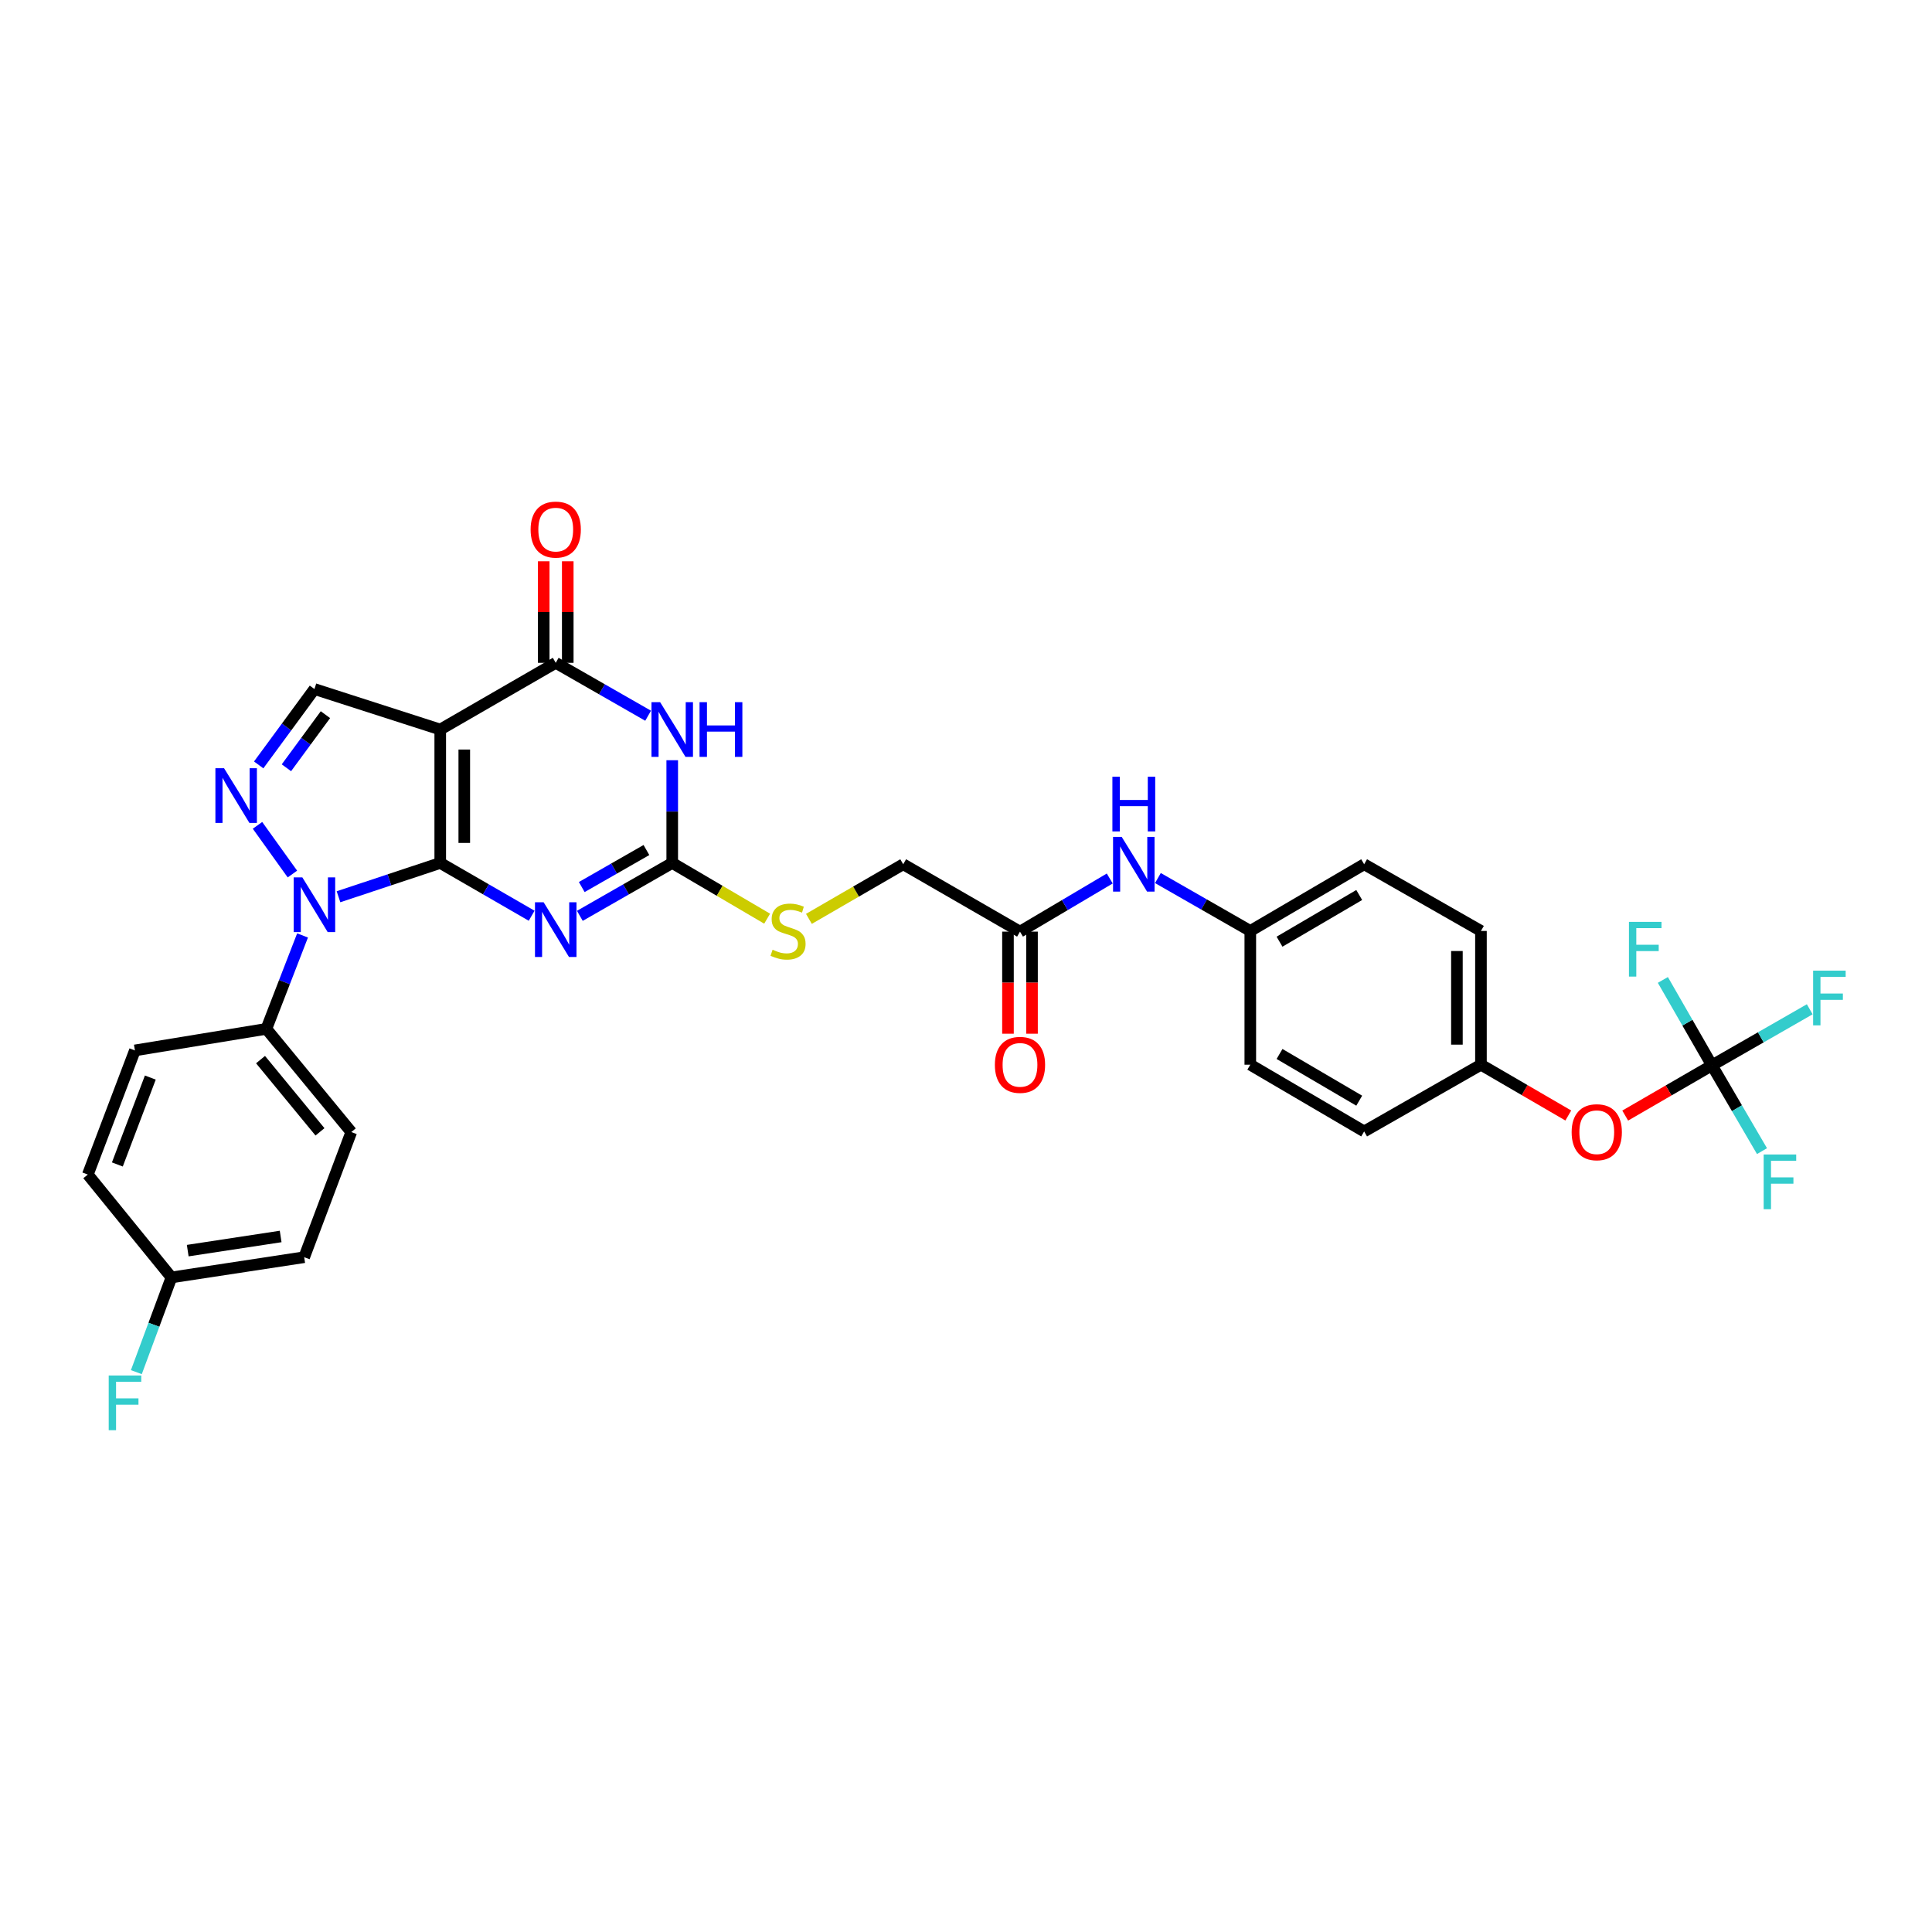 <?xml version='1.0' encoding='iso-8859-1'?>
<svg version='1.1' baseProfile='full'
              xmlns='http://www.w3.org/2000/svg'
                      xmlns:rdkit='http://www.rdkit.org/xml'
                      xmlns:xlink='http://www.w3.org/1999/xlink'
                  xml:space='preserve'
width='1000px' height='1000px' viewBox='0 0 1000 1000'>
<!-- END OF HEADER -->
<rect style='opacity:1.0;fill:#FFFFFF;stroke:none' width='1000' height='1000' x='0' y='0'> </rect>
<path class='bond-0' d='M 227.868,446.659 L 227.868,377.604' style='fill:none;fill-rule:evenodd;stroke:#000000;stroke-width:6px;stroke-linecap:butt;stroke-linejoin:miter;stroke-opacity:1' />
<path class='bond-0' d='M 240.309,436.301 L 240.309,387.963' style='fill:none;fill-rule:evenodd;stroke:#000000;stroke-width:6px;stroke-linecap:butt;stroke-linejoin:miter;stroke-opacity:1' />
<path class='bond-1' d='M 227.868,446.659 L 251.525,460.321' style='fill:none;fill-rule:evenodd;stroke:#000000;stroke-width:6px;stroke-linecap:butt;stroke-linejoin:miter;stroke-opacity:1' />
<path class='bond-1' d='M 251.525,460.321 L 275.181,473.984' style='fill:none;fill-rule:evenodd;stroke:#0000FF;stroke-width:6px;stroke-linecap:butt;stroke-linejoin:miter;stroke-opacity:1' />
<path class='bond-2' d='M 227.868,446.659 L 201.538,455.41' style='fill:none;fill-rule:evenodd;stroke:#000000;stroke-width:6px;stroke-linecap:butt;stroke-linejoin:miter;stroke-opacity:1' />
<path class='bond-2' d='M 201.538,455.41 L 175.208,464.16' style='fill:none;fill-rule:evenodd;stroke:#0000FF;stroke-width:6px;stroke-linecap:butt;stroke-linejoin:miter;stroke-opacity:1' />
<path class='bond-4' d='M 227.868,377.604 L 287.647,343.081' style='fill:none;fill-rule:evenodd;stroke:#000000;stroke-width:6px;stroke-linecap:butt;stroke-linejoin:miter;stroke-opacity:1' />
<path class='bond-7' d='M 227.868,377.604 L 162.753,356.648' style='fill:none;fill-rule:evenodd;stroke:#000000;stroke-width:6px;stroke-linecap:butt;stroke-linejoin:miter;stroke-opacity:1' />
<path class='bond-6' d='M 300.124,474.039 L 324.035,460.349' style='fill:none;fill-rule:evenodd;stroke:#0000FF;stroke-width:6px;stroke-linecap:butt;stroke-linejoin:miter;stroke-opacity:1' />
<path class='bond-6' d='M 324.035,460.349 L 347.945,446.659' style='fill:none;fill-rule:evenodd;stroke:#000000;stroke-width:6px;stroke-linecap:butt;stroke-linejoin:miter;stroke-opacity:1' />
<path class='bond-6' d='M 301.116,459.136 L 317.853,449.553' style='fill:none;fill-rule:evenodd;stroke:#0000FF;stroke-width:6px;stroke-linecap:butt;stroke-linejoin:miter;stroke-opacity:1' />
<path class='bond-6' d='M 317.853,449.553 L 334.59,439.97' style='fill:none;fill-rule:evenodd;stroke:#000000;stroke-width:6px;stroke-linecap:butt;stroke-linejoin:miter;stroke-opacity:1' />
<path class='bond-5' d='M 151.352,452.401 L 133.28,427.199' style='fill:none;fill-rule:evenodd;stroke:#0000FF;stroke-width:6px;stroke-linecap:butt;stroke-linejoin:miter;stroke-opacity:1' />
<path class='bond-9' d='M 156.599,484.182 L 147.232,508.359' style='fill:none;fill-rule:evenodd;stroke:#0000FF;stroke-width:6px;stroke-linecap:butt;stroke-linejoin:miter;stroke-opacity:1' />
<path class='bond-9' d='M 147.232,508.359 L 137.864,532.537' style='fill:none;fill-rule:evenodd;stroke:#000000;stroke-width:6px;stroke-linecap:butt;stroke-linejoin:miter;stroke-opacity:1' />
<path class='bond-3' d='M 347.945,393.491 L 347.945,420.075' style='fill:none;fill-rule:evenodd;stroke:#0000FF;stroke-width:6px;stroke-linecap:butt;stroke-linejoin:miter;stroke-opacity:1' />
<path class='bond-3' d='M 347.945,420.075 L 347.945,446.659' style='fill:none;fill-rule:evenodd;stroke:#000000;stroke-width:6px;stroke-linecap:butt;stroke-linejoin:miter;stroke-opacity:1' />
<path class='bond-33' d='M 335.468,370.461 L 311.557,356.771' style='fill:none;fill-rule:evenodd;stroke:#0000FF;stroke-width:6px;stroke-linecap:butt;stroke-linejoin:miter;stroke-opacity:1' />
<path class='bond-33' d='M 311.557,356.771 L 287.647,343.081' style='fill:none;fill-rule:evenodd;stroke:#000000;stroke-width:6px;stroke-linecap:butt;stroke-linejoin:miter;stroke-opacity:1' />
<path class='bond-12' d='M 293.868,343.081 L 293.868,316.8' style='fill:none;fill-rule:evenodd;stroke:#000000;stroke-width:6px;stroke-linecap:butt;stroke-linejoin:miter;stroke-opacity:1' />
<path class='bond-12' d='M 293.868,316.8 L 293.868,290.519' style='fill:none;fill-rule:evenodd;stroke:#FF0000;stroke-width:6px;stroke-linecap:butt;stroke-linejoin:miter;stroke-opacity:1' />
<path class='bond-12' d='M 281.427,343.081 L 281.427,316.8' style='fill:none;fill-rule:evenodd;stroke:#000000;stroke-width:6px;stroke-linecap:butt;stroke-linejoin:miter;stroke-opacity:1' />
<path class='bond-12' d='M 281.427,316.8 L 281.427,290.519' style='fill:none;fill-rule:evenodd;stroke:#FF0000;stroke-width:6px;stroke-linecap:butt;stroke-linejoin:miter;stroke-opacity:1' />
<path class='bond-32' d='M 133.893,395.919 L 148.323,376.284' style='fill:none;fill-rule:evenodd;stroke:#0000FF;stroke-width:6px;stroke-linecap:butt;stroke-linejoin:miter;stroke-opacity:1' />
<path class='bond-32' d='M 148.323,376.284 L 162.753,356.648' style='fill:none;fill-rule:evenodd;stroke:#000000;stroke-width:6px;stroke-linecap:butt;stroke-linejoin:miter;stroke-opacity:1' />
<path class='bond-32' d='M 148.247,397.396 L 158.348,383.651' style='fill:none;fill-rule:evenodd;stroke:#0000FF;stroke-width:6px;stroke-linecap:butt;stroke-linejoin:miter;stroke-opacity:1' />
<path class='bond-32' d='M 158.348,383.651 L 168.449,369.906' style='fill:none;fill-rule:evenodd;stroke:#000000;stroke-width:6px;stroke-linecap:butt;stroke-linejoin:miter;stroke-opacity:1' />
<path class='bond-11' d='M 347.945,446.659 L 372.508,461.084' style='fill:none;fill-rule:evenodd;stroke:#000000;stroke-width:6px;stroke-linecap:butt;stroke-linejoin:miter;stroke-opacity:1' />
<path class='bond-11' d='M 372.508,461.084 L 397.072,475.508' style='fill:none;fill-rule:evenodd;stroke:#CCCC00;stroke-width:6px;stroke-linecap:butt;stroke-linejoin:miter;stroke-opacity:1' />
<path class='bond-8' d='M 886.089,551.427 L 863.647,564.425' style='fill:none;fill-rule:evenodd;stroke:#000000;stroke-width:6px;stroke-linecap:butt;stroke-linejoin:miter;stroke-opacity:1' />
<path class='bond-8' d='M 863.647,564.425 L 841.205,577.424' style='fill:none;fill-rule:evenodd;stroke:#FF0000;stroke-width:6px;stroke-linecap:butt;stroke-linejoin:miter;stroke-opacity:1' />
<path class='bond-18' d='M 886.089,551.427 L 899.047,573.623' style='fill:none;fill-rule:evenodd;stroke:#000000;stroke-width:6px;stroke-linecap:butt;stroke-linejoin:miter;stroke-opacity:1' />
<path class='bond-18' d='M 899.047,573.623 L 912.005,595.819' style='fill:none;fill-rule:evenodd;stroke:#33CCCC;stroke-width:6px;stroke-linecap:butt;stroke-linejoin:miter;stroke-opacity:1' />
<path class='bond-19' d='M 886.089,551.427 L 873.392,529.321' style='fill:none;fill-rule:evenodd;stroke:#000000;stroke-width:6px;stroke-linecap:butt;stroke-linejoin:miter;stroke-opacity:1' />
<path class='bond-19' d='M 873.392,529.321 L 860.694,507.215' style='fill:none;fill-rule:evenodd;stroke:#33CCCC;stroke-width:6px;stroke-linecap:butt;stroke-linejoin:miter;stroke-opacity:1' />
<path class='bond-20' d='M 886.089,551.427 L 911.404,536.912' style='fill:none;fill-rule:evenodd;stroke:#000000;stroke-width:6px;stroke-linecap:butt;stroke-linejoin:miter;stroke-opacity:1' />
<path class='bond-20' d='M 911.404,536.912 L 936.719,522.397' style='fill:none;fill-rule:evenodd;stroke:#33CCCC;stroke-width:6px;stroke-linecap:butt;stroke-linejoin:miter;stroke-opacity:1' />
<path class='bond-16' d='M 137.864,532.537 L 181.822,585.951' style='fill:none;fill-rule:evenodd;stroke:#000000;stroke-width:6px;stroke-linecap:butt;stroke-linejoin:miter;stroke-opacity:1' />
<path class='bond-16' d='M 134.851,548.455 L 165.622,585.844' style='fill:none;fill-rule:evenodd;stroke:#000000;stroke-width:6px;stroke-linecap:butt;stroke-linejoin:miter;stroke-opacity:1' />
<path class='bond-17' d='M 137.864,532.537 L 69.832,543.692' style='fill:none;fill-rule:evenodd;stroke:#000000;stroke-width:6px;stroke-linecap:butt;stroke-linejoin:miter;stroke-opacity:1' />
<path class='bond-10' d='M 527.946,482.213 L 467.496,447.337' style='fill:none;fill-rule:evenodd;stroke:#000000;stroke-width:6px;stroke-linecap:butt;stroke-linejoin:miter;stroke-opacity:1' />
<path class='bond-13' d='M 527.946,482.213 L 551.175,468.461' style='fill:none;fill-rule:evenodd;stroke:#000000;stroke-width:6px;stroke-linecap:butt;stroke-linejoin:miter;stroke-opacity:1' />
<path class='bond-13' d='M 551.175,468.461 L 574.403,454.708' style='fill:none;fill-rule:evenodd;stroke:#0000FF;stroke-width:6px;stroke-linecap:butt;stroke-linejoin:miter;stroke-opacity:1' />
<path class='bond-15' d='M 521.726,482.213 L 521.726,508.629' style='fill:none;fill-rule:evenodd;stroke:#000000;stroke-width:6px;stroke-linecap:butt;stroke-linejoin:miter;stroke-opacity:1' />
<path class='bond-15' d='M 521.726,508.629 L 521.726,535.046' style='fill:none;fill-rule:evenodd;stroke:#FF0000;stroke-width:6px;stroke-linecap:butt;stroke-linejoin:miter;stroke-opacity:1' />
<path class='bond-15' d='M 534.167,482.213 L 534.167,508.629' style='fill:none;fill-rule:evenodd;stroke:#000000;stroke-width:6px;stroke-linecap:butt;stroke-linejoin:miter;stroke-opacity:1' />
<path class='bond-15' d='M 534.167,508.629 L 534.167,535.046' style='fill:none;fill-rule:evenodd;stroke:#FF0000;stroke-width:6px;stroke-linecap:butt;stroke-linejoin:miter;stroke-opacity:1' />
<path class='bond-21' d='M 418.692,475.604 L 443.094,461.47' style='fill:none;fill-rule:evenodd;stroke:#CCCC00;stroke-width:6px;stroke-linecap:butt;stroke-linejoin:miter;stroke-opacity:1' />
<path class='bond-21' d='M 443.094,461.47 L 467.496,447.337' style='fill:none;fill-rule:evenodd;stroke:#000000;stroke-width:6px;stroke-linecap:butt;stroke-linejoin:miter;stroke-opacity:1' />
<path class='bond-22' d='M 599.331,454.48 L 623.242,468.17' style='fill:none;fill-rule:evenodd;stroke:#0000FF;stroke-width:6px;stroke-linecap:butt;stroke-linejoin:miter;stroke-opacity:1' />
<path class='bond-22' d='M 623.242,468.17 L 647.152,481.86' style='fill:none;fill-rule:evenodd;stroke:#000000;stroke-width:6px;stroke-linecap:butt;stroke-linejoin:miter;stroke-opacity:1' />
<path class='bond-14' d='M 811.749,577.382 L 789.143,564.235' style='fill:none;fill-rule:evenodd;stroke:#FF0000;stroke-width:6px;stroke-linecap:butt;stroke-linejoin:miter;stroke-opacity:1' />
<path class='bond-14' d='M 789.143,564.235 L 766.538,551.088' style='fill:none;fill-rule:evenodd;stroke:#000000;stroke-width:6px;stroke-linecap:butt;stroke-linejoin:miter;stroke-opacity:1' />
<path class='bond-26' d='M 181.822,585.951 L 157.445,650.727' style='fill:none;fill-rule:evenodd;stroke:#000000;stroke-width:6px;stroke-linecap:butt;stroke-linejoin:miter;stroke-opacity:1' />
<path class='bond-25' d='M 69.832,543.692 L 45.455,607.95' style='fill:none;fill-rule:evenodd;stroke:#000000;stroke-width:6px;stroke-linecap:butt;stroke-linejoin:miter;stroke-opacity:1' />
<path class='bond-25' d='M 77.808,557.744 L 60.743,602.725' style='fill:none;fill-rule:evenodd;stroke:#000000;stroke-width:6px;stroke-linecap:butt;stroke-linejoin:miter;stroke-opacity:1' />
<path class='bond-28' d='M 647.152,481.86 L 647.152,551.088' style='fill:none;fill-rule:evenodd;stroke:#000000;stroke-width:6px;stroke-linecap:butt;stroke-linejoin:miter;stroke-opacity:1' />
<path class='bond-29' d='M 647.152,481.86 L 706.081,447.337' style='fill:none;fill-rule:evenodd;stroke:#000000;stroke-width:6px;stroke-linecap:butt;stroke-linejoin:miter;stroke-opacity:1' />
<path class='bond-29' d='M 662.28,487.416 L 703.531,463.25' style='fill:none;fill-rule:evenodd;stroke:#000000;stroke-width:6px;stroke-linecap:butt;stroke-linejoin:miter;stroke-opacity:1' />
<path class='bond-23' d='M 766.538,551.088 L 766.538,481.86' style='fill:none;fill-rule:evenodd;stroke:#000000;stroke-width:6px;stroke-linecap:butt;stroke-linejoin:miter;stroke-opacity:1' />
<path class='bond-23' d='M 754.097,540.704 L 754.097,492.245' style='fill:none;fill-rule:evenodd;stroke:#000000;stroke-width:6px;stroke-linecap:butt;stroke-linejoin:miter;stroke-opacity:1' />
<path class='bond-35' d='M 766.538,551.088 L 706.081,585.626' style='fill:none;fill-rule:evenodd;stroke:#000000;stroke-width:6px;stroke-linecap:butt;stroke-linejoin:miter;stroke-opacity:1' />
<path class='bond-24' d='M 88.736,661.191 L 45.455,607.95' style='fill:none;fill-rule:evenodd;stroke:#000000;stroke-width:6px;stroke-linecap:butt;stroke-linejoin:miter;stroke-opacity:1' />
<path class='bond-27' d='M 88.736,661.191 L 79.656,685.707' style='fill:none;fill-rule:evenodd;stroke:#000000;stroke-width:6px;stroke-linecap:butt;stroke-linejoin:miter;stroke-opacity:1' />
<path class='bond-27' d='M 79.656,685.707 L 70.576,710.222' style='fill:none;fill-rule:evenodd;stroke:#33CCCC;stroke-width:6px;stroke-linecap:butt;stroke-linejoin:miter;stroke-opacity:1' />
<path class='bond-34' d='M 88.736,661.191 L 157.445,650.727' style='fill:none;fill-rule:evenodd;stroke:#000000;stroke-width:6px;stroke-linecap:butt;stroke-linejoin:miter;stroke-opacity:1' />
<path class='bond-34' d='M 97.169,647.322 L 145.265,639.997' style='fill:none;fill-rule:evenodd;stroke:#000000;stroke-width:6px;stroke-linecap:butt;stroke-linejoin:miter;stroke-opacity:1' />
<path class='bond-30' d='M 647.152,551.088 L 706.081,585.626' style='fill:none;fill-rule:evenodd;stroke:#000000;stroke-width:6px;stroke-linecap:butt;stroke-linejoin:miter;stroke-opacity:1' />
<path class='bond-30' d='M 662.282,545.535 L 703.533,569.712' style='fill:none;fill-rule:evenodd;stroke:#000000;stroke-width:6px;stroke-linecap:butt;stroke-linejoin:miter;stroke-opacity:1' />
<path class='bond-31' d='M 706.081,447.337 L 766.538,481.86' style='fill:none;fill-rule:evenodd;stroke:#000000;stroke-width:6px;stroke-linecap:butt;stroke-linejoin:miter;stroke-opacity:1' />
<path  class='atom-2' d='M 281.387 467.023
L 290.667 482.023
Q 291.587 483.503, 293.067 486.183
Q 294.547 488.863, 294.627 489.023
L 294.627 467.023
L 298.387 467.023
L 298.387 495.343
L 294.507 495.343
L 284.547 478.943
Q 283.387 477.023, 282.147 474.823
Q 280.947 472.623, 280.587 471.943
L 280.587 495.343
L 276.907 495.343
L 276.907 467.023
L 281.387 467.023
' fill='#0000FF'/>
<path  class='atom-3' d='M 156.493 454.14
L 165.773 469.14
Q 166.693 470.62, 168.173 473.3
Q 169.653 475.98, 169.733 476.14
L 169.733 454.14
L 173.493 454.14
L 173.493 482.46
L 169.613 482.46
L 159.653 466.06
Q 158.493 464.14, 157.253 461.94
Q 156.053 459.74, 155.693 459.06
L 155.693 482.46
L 152.013 482.46
L 152.013 454.14
L 156.493 454.14
' fill='#0000FF'/>
<path  class='atom-4' d='M 341.685 363.444
L 350.965 378.444
Q 351.885 379.924, 353.365 382.604
Q 354.845 385.284, 354.925 385.444
L 354.925 363.444
L 358.685 363.444
L 358.685 391.764
L 354.805 391.764
L 344.845 375.364
Q 343.685 373.444, 342.445 371.244
Q 341.245 369.044, 340.885 368.364
L 340.885 391.764
L 337.205 391.764
L 337.205 363.444
L 341.685 363.444
' fill='#0000FF'/>
<path  class='atom-4' d='M 362.085 363.444
L 365.925 363.444
L 365.925 375.484
L 380.405 375.484
L 380.405 363.444
L 384.245 363.444
L 384.245 391.764
L 380.405 391.764
L 380.405 378.684
L 365.925 378.684
L 365.925 391.764
L 362.085 391.764
L 362.085 363.444
' fill='#0000FF'/>
<path  class='atom-6' d='M 115.97 397.63
L 125.25 412.63
Q 126.17 414.11, 127.65 416.79
Q 129.13 419.47, 129.21 419.63
L 129.21 397.63
L 132.97 397.63
L 132.97 425.95
L 129.09 425.95
L 119.13 409.55
Q 117.97 407.63, 116.73 405.43
Q 115.53 403.23, 115.17 402.55
L 115.17 425.95
L 111.49 425.95
L 111.49 397.63
L 115.97 397.63
' fill='#0000FF'/>
<path  class='atom-12' d='M 399.89 491.58
Q 400.21 491.7, 401.53 492.26
Q 402.85 492.82, 404.29 493.18
Q 405.77 493.5, 407.21 493.5
Q 409.89 493.5, 411.45 492.22
Q 413.01 490.9, 413.01 488.62
Q 413.01 487.06, 412.21 486.1
Q 411.45 485.14, 410.25 484.62
Q 409.05 484.1, 407.05 483.5
Q 404.53 482.74, 403.01 482.02
Q 401.53 481.3, 400.45 479.78
Q 399.41 478.26, 399.41 475.7
Q 399.41 472.14, 401.81 469.94
Q 404.25 467.74, 409.05 467.74
Q 412.33 467.74, 416.05 469.3
L 415.13 472.38
Q 411.73 470.98, 409.17 470.98
Q 406.41 470.98, 404.89 472.14
Q 403.37 473.26, 403.41 475.22
Q 403.41 476.74, 404.17 477.66
Q 404.97 478.58, 406.09 479.1
Q 407.25 479.62, 409.17 480.22
Q 411.73 481.02, 413.25 481.82
Q 414.77 482.62, 415.85 484.26
Q 416.97 485.86, 416.97 488.62
Q 416.97 492.54, 414.33 494.66
Q 411.73 496.74, 407.37 496.74
Q 404.85 496.74, 402.93 496.18
Q 401.05 495.66, 398.81 494.74
L 399.89 491.58
' fill='#CCCC00'/>
<path  class='atom-13' d='M 274.647 274.113
Q 274.647 267.313, 278.007 263.513
Q 281.367 259.713, 287.647 259.713
Q 293.927 259.713, 297.287 263.513
Q 300.647 267.313, 300.647 274.113
Q 300.647 280.993, 297.247 284.913
Q 293.847 288.793, 287.647 288.793
Q 281.407 288.793, 278.007 284.913
Q 274.647 281.033, 274.647 274.113
M 287.647 285.593
Q 291.967 285.593, 294.287 282.713
Q 296.647 279.793, 296.647 274.113
Q 296.647 268.553, 294.287 265.753
Q 291.967 262.913, 287.647 262.913
Q 283.327 262.913, 280.967 265.713
Q 278.647 268.513, 278.647 274.113
Q 278.647 279.833, 280.967 282.713
Q 283.327 285.593, 287.647 285.593
' fill='#FF0000'/>
<path  class='atom-14' d='M 580.594 433.177
L 589.874 448.177
Q 590.794 449.657, 592.274 452.337
Q 593.754 455.017, 593.834 455.177
L 593.834 433.177
L 597.594 433.177
L 597.594 461.497
L 593.714 461.497
L 583.754 445.097
Q 582.594 443.177, 581.354 440.977
Q 580.154 438.777, 579.794 438.097
L 579.794 461.497
L 576.114 461.497
L 576.114 433.177
L 580.594 433.177
' fill='#0000FF'/>
<path  class='atom-14' d='M 575.774 402.025
L 579.614 402.025
L 579.614 414.065
L 594.094 414.065
L 594.094 402.025
L 597.934 402.025
L 597.934 430.345
L 594.094 430.345
L 594.094 417.265
L 579.614 417.265
L 579.614 430.345
L 575.774 430.345
L 575.774 402.025
' fill='#0000FF'/>
<path  class='atom-15' d='M 813.483 586.031
Q 813.483 579.231, 816.843 575.431
Q 820.203 571.631, 826.483 571.631
Q 832.763 571.631, 836.123 575.431
Q 839.483 579.231, 839.483 586.031
Q 839.483 592.911, 836.083 596.831
Q 832.683 600.711, 826.483 600.711
Q 820.243 600.711, 816.843 596.831
Q 813.483 592.951, 813.483 586.031
M 826.483 597.511
Q 830.803 597.511, 833.123 594.631
Q 835.483 591.711, 835.483 586.031
Q 835.483 580.471, 833.123 577.671
Q 830.803 574.831, 826.483 574.831
Q 822.163 574.831, 819.803 577.631
Q 817.483 580.431, 817.483 586.031
Q 817.483 591.751, 819.803 594.631
Q 822.163 597.511, 826.483 597.511
' fill='#FF0000'/>
<path  class='atom-16' d='M 514.946 551.168
Q 514.946 544.368, 518.306 540.568
Q 521.666 536.768, 527.946 536.768
Q 534.226 536.768, 537.586 540.568
Q 540.946 544.368, 540.946 551.168
Q 540.946 558.048, 537.546 561.968
Q 534.146 565.848, 527.946 565.848
Q 521.706 565.848, 518.306 561.968
Q 514.946 558.088, 514.946 551.168
M 527.946 562.648
Q 532.266 562.648, 534.586 559.768
Q 536.946 556.848, 536.946 551.168
Q 536.946 545.608, 534.586 542.808
Q 532.266 539.968, 527.946 539.968
Q 523.626 539.968, 521.266 542.768
Q 518.946 545.568, 518.946 551.168
Q 518.946 556.888, 521.266 559.768
Q 523.626 562.648, 527.946 562.648
' fill='#FF0000'/>
<path  class='atom-19' d='M 912.871 597.564
L 929.711 597.564
L 929.711 600.804
L 916.671 600.804
L 916.671 609.404
L 928.271 609.404
L 928.271 612.684
L 916.671 612.684
L 916.671 625.884
L 912.871 625.884
L 912.871 597.564
' fill='#33CCCC'/>
<path  class='atom-20' d='M 843.145 477.163
L 859.985 477.163
L 859.985 480.403
L 846.945 480.403
L 846.945 489.003
L 858.545 489.003
L 858.545 492.283
L 846.945 492.283
L 846.945 505.483
L 843.145 505.483
L 843.145 477.163
' fill='#33CCCC'/>
<path  class='atom-21' d='M 938.471 502.404
L 955.311 502.404
L 955.311 505.644
L 942.271 505.644
L 942.271 514.244
L 953.871 514.244
L 953.871 517.524
L 942.271 517.524
L 942.271 530.724
L 938.471 530.724
L 938.471 502.404
' fill='#33CCCC'/>
<path  class='atom-28' d='M 56.27 711.953
L 73.11 711.953
L 73.11 715.193
L 60.07 715.193
L 60.07 723.793
L 71.67 723.793
L 71.67 727.073
L 60.07 727.073
L 60.07 740.273
L 56.27 740.273
L 56.27 711.953
' fill='#33CCCC'/>
</svg>
